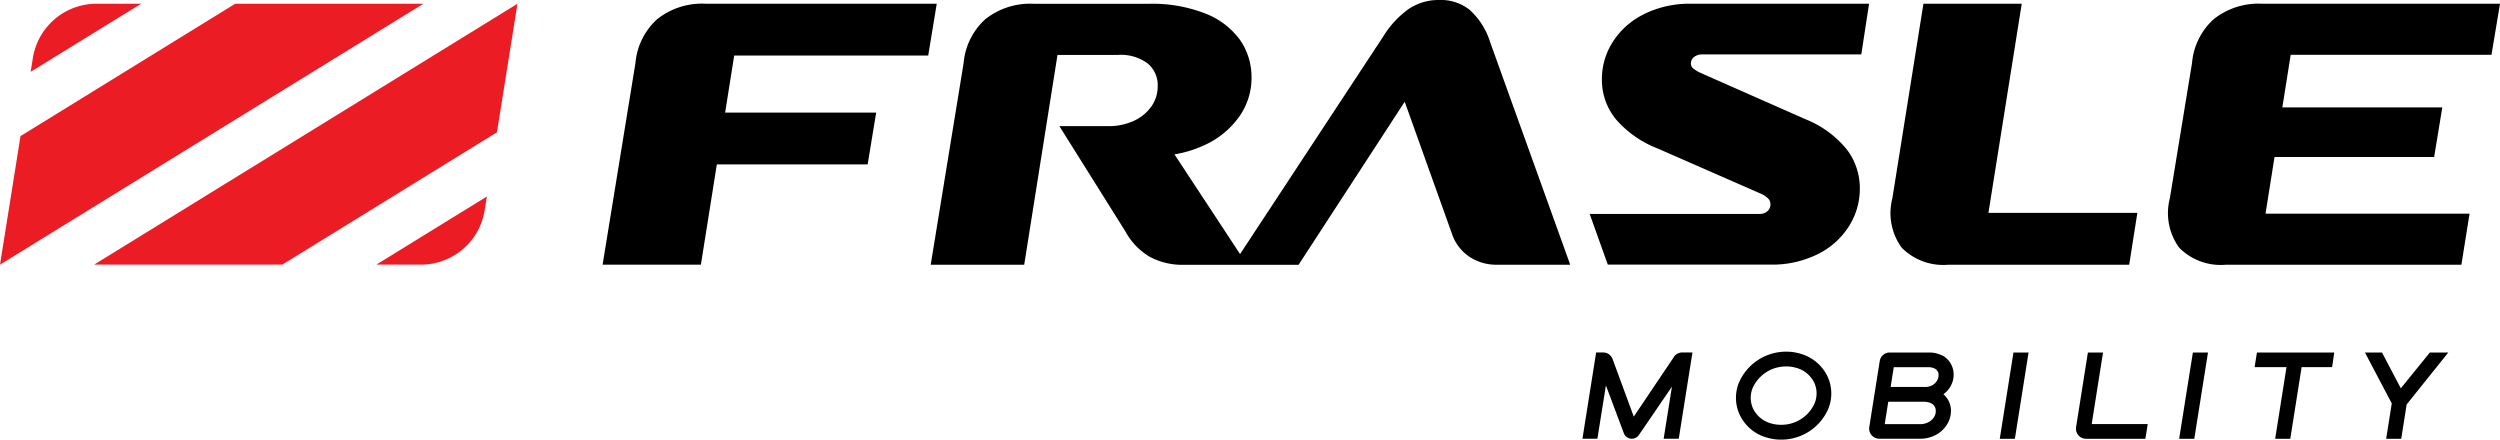 <svg xmlns="http://www.w3.org/2000/svg" xmlns:xlink="http://www.w3.org/1999/xlink" width="184" height="32.352" viewBox="0 0 184 32.352"><defs><clipPath id="clip-path"><rect id="Rectangle_1" data-name="Rectangle 1" width="184" height="32.352" fill="#fff"></rect></clipPath></defs><g id="logo_frasle_preto" clip-path="url(#clip-path)"><path id="Path_1" data-name="Path 1" d="M123.2,26.272l-2.955,4.39-1.558-4.233a.744.744,0,0,0-.7-.489h-.511l-1.008,6.35h1.1l.627-3.923,1.316,3.509a.63.63,0,0,0,1.112.14l2.432-3.561-.61,3.836h1.112l1.008-6.35h-.753a.738.738,0,0,0-.614.327Z"></path><path id="Path_2" data-name="Path 2" d="M142.907,26.154a1.985,1.985,0,0,0-.926-.209h-2.9a.739.739,0,0,0-.732.628l-.77,4.853a.746.746,0,0,0,.731.864h2.99a2.427,2.427,0,0,0,1.173-.279,2.149,2.149,0,0,0,.818-.755,1.891,1.891,0,0,0,.3-1.017,1.585,1.585,0,0,0-.256-.877,1.521,1.521,0,0,0-.3-.345,1.711,1.711,0,0,0,.2-.166,1.851,1.851,0,0,0,.407-.585,1.667,1.667,0,0,0,.147-.69,1.638,1.638,0,0,0-.225-.833,1.6,1.6,0,0,0-.64-.6Zm-.571,4.556a1.057,1.057,0,0,1-.4.362,1.275,1.275,0,0,1-.611.144h-2.609l.26-1.65h2.574a1.313,1.313,0,0,1,.546.1.641.641,0,0,1,.285.231.657.657,0,0,1,.091.362.827.827,0,0,1-.134.454Zm-.671-2.23h-2.514l.229-1.453h2.549a1.064,1.064,0,0,1,.433.083.576.576,0,0,1,.238.2.54.54,0,0,1,.078.3.766.766,0,0,1-.126.428.919.919,0,0,1-.354.327A1.132,1.132,0,0,1,141.665,28.481Z"></path><path id="Path_3" data-name="Path 3" d="M147.183,32.295h1.112l1.008-6.35h-1.112Z"></path><path id="Path_4" data-name="Path 4" d="M154.781,25.945h-1.112l-.869,5.486a.744.744,0,0,0,.731.864H157.9l.173-1.082h-4.124l.835-5.272Z"></path><path id="Path_5" data-name="Path 5" d="M160.385,32.295H161.5l1.008-6.35h-1.112Z"></path><path id="Path_6" data-name="Path 6" d="M165.938,27.023h2.349l-.835,5.272h1.112l.835-5.272h2.246l.156-1.078h-5.69Z"></path><path id="Path_7" data-name="Path 7" d="M178.837,25.945,176.7,28.581l-1.385-2.636h-1.255l1.973,3.745-.411,2.605h1.108l.4-2.527,3.063-3.823Z"></path><path id="Path_8" data-name="Path 8" d="M132.5,26.028a3.785,3.785,0,0,0-4.5,2.1,2.97,2.97,0,0,0,.056,2.431,3.14,3.14,0,0,0,1.995,1.65,3.6,3.6,0,0,0,1.03.148,3.763,3.763,0,0,0,3.47-2.243,2.974,2.974,0,0,0-.056-2.431,3.142,3.142,0,0,0-1.995-1.65Zm1.051,3.666a2.672,2.672,0,0,1-2.462,1.571,2.55,2.55,0,0,1-.731-.1,2.073,2.073,0,0,1-1.325-1.078,1.9,1.9,0,0,1-.03-1.545,2.678,2.678,0,0,1,2.462-1.571,2.562,2.562,0,0,1,.732.1,2.084,2.084,0,0,1,1.324,1.078A1.9,1.9,0,0,1,133.551,29.694Z"></path><path id="Path_9" data-name="Path 9" d="M38.085.275,6.924,19.477H20.776l15.8-9.741Z" fill="#ec1c24"></path><path id="Path_10" data-name="Path 10" d="M35.826,14.467,27.7,19.477H31a4.746,4.746,0,0,0,4.674-4.015l.16-.995Z" fill="#ec1c24"></path><path id="Path_11" data-name="Path 11" d="M0,19.477,31.161.275H17.309l-15.8,9.741Z" fill="#ec1c24"></path><path id="Path_12" data-name="Path 12" d="M2.259,5.285,10.39.275h-3.3A4.746,4.746,0,0,0,2.415,4.29l-.16,1Z" fill="#ec1c24"></path><path id="Path_13" data-name="Path 13" d="M68.316,4.089,68.944.275h-17a5.3,5.3,0,0,0-3.579,1.139A4.923,4.923,0,0,0,46.77,4.639L44.351,19.482h7.235l1.173-7.38h11.1l.627-3.814H53.37l.666-4.2h14.28Z"></path><path id="Path_14" data-name="Path 14" d="M108.219.768A3.394,3.394,0,0,0,105.934,0,3.957,3.957,0,0,0,103.7.646a6.894,6.894,0,0,0-1.878,2.016L91.269,18.7,86.439,11.36a8.293,8.293,0,0,0,2.138-.646,6.345,6.345,0,0,0,2.609-2.1,4.918,4.918,0,0,0,.926-2.88,4.8,4.8,0,0,0-.857-2.811A5.706,5.706,0,0,0,88.7.991a10.65,10.65,0,0,0-4.12-.711H76.093a5.3,5.3,0,0,0-3.579,1.139,4.923,4.923,0,0,0-1.592,3.225L68.5,19.486h6.881L77.832,4.041h4.462a3.311,3.311,0,0,1,2.164.62,2.073,2.073,0,0,1,.749,1.689,2.543,2.543,0,0,1-.476,1.5A3.218,3.218,0,0,1,83.436,8.9a4.419,4.419,0,0,1-1.9.384H77.971l4.868,7.764A4.813,4.813,0,0,0,84.622,18.9a5.053,5.053,0,0,0,2.519.589h8.434l7.811-12,3.48,9.723a3.3,3.3,0,0,0,1.263,1.672,3.6,3.6,0,0,0,2.082.6h5.357l-5.9-16.4a5.264,5.264,0,0,0-1.441-2.3Z"></path><path id="Path_15" data-name="Path 15" d="M121,1.043a5.674,5.674,0,0,0-2.3,2.042,5.062,5.062,0,0,0-.8,2.758,4.562,4.562,0,0,0,1.022,2.924,7.722,7.722,0,0,0,3.059,2.152l7.7,3.373a1.72,1.72,0,0,1,.489.358.615.615,0,0,1,.135.41.644.644,0,0,1-.217.48.848.848,0,0,1-.6.205H117l1.333,3.731H130.3a7.55,7.55,0,0,0,3.483-.768,5.673,5.673,0,0,0,2.3-2.056,5.137,5.137,0,0,0,.8-2.771,4.682,4.682,0,0,0-.978-2.906,7.5,7.5,0,0,0-3.021-2.2L125.13,5.35a2.4,2.4,0,0,1-.528-.327.465.465,0,0,1-.151-.358.591.591,0,0,1,.229-.467.933.933,0,0,1,.611-.192h11.7l.572-3.731H124.473a7.554,7.554,0,0,0-3.484.768Z"></path><path id="Path_16" data-name="Path 16" d="M183.373,4.032,184,.275H166.505a5.3,5.3,0,0,0-3.579,1.139,4.922,4.922,0,0,0-1.593,3.225L159.7,14.6a4.329,4.329,0,0,0,.692,3.635,4.3,4.3,0,0,0,3.441,1.248h17.326l.6-3.758H166.743l.662-4.172h11.748l.6-3.648H167.98l.615-3.871h14.778Z"></path><path id="Path_17" data-name="Path 17" d="M148.8.275h-7.235L139.277,14.6a4.325,4.325,0,0,0,.692,3.635,4.3,4.3,0,0,0,3.44,1.248h13.3l.6-3.814H146.348Z"></path></g></svg>